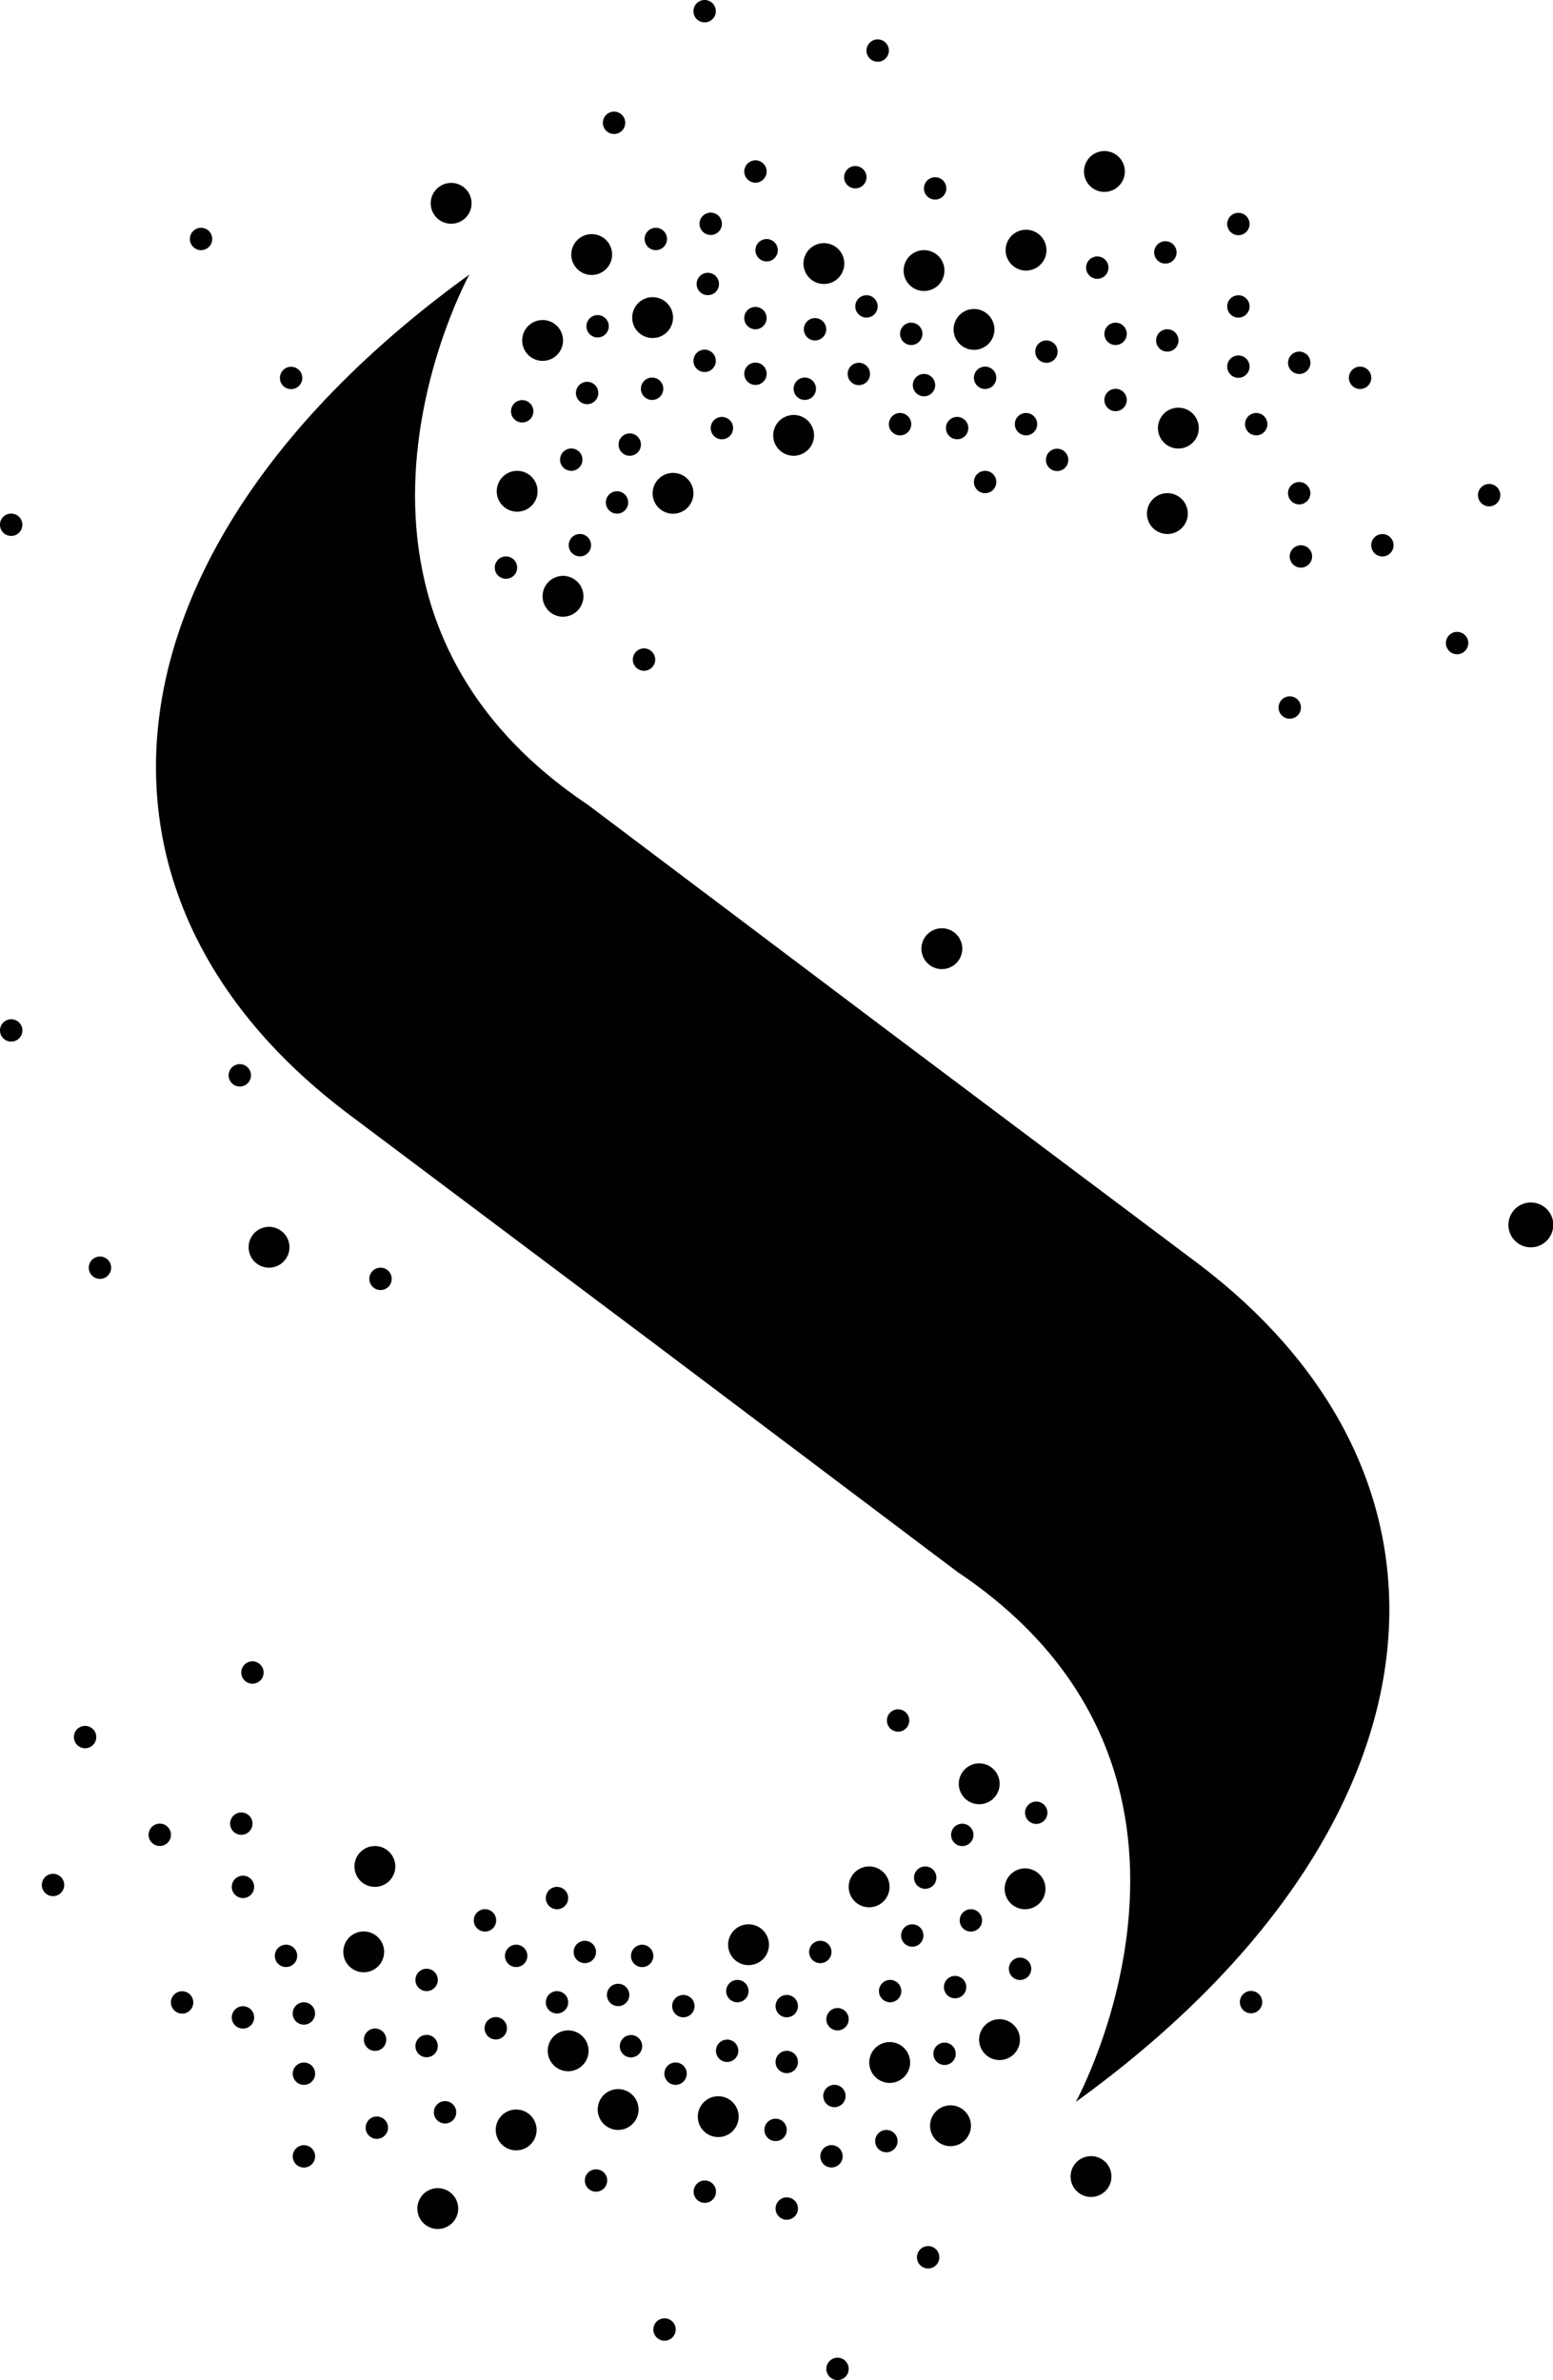 <?xml version="1.0" encoding="UTF-8"?> <svg xmlns="http://www.w3.org/2000/svg" viewBox="0 0 311.04 476.78"><defs><style>.cls-1{fill:#010101;}</style></defs><g id="Layer_2" data-name="Layer 2"><g id="Socialites_Symbol_CMYK_EPS" data-name="Socialites Symbol CMYK EPS"><path class="cls-1" d="M39.56,50a2.24,2.24,0,1,0-1.42-2.83A2.25,2.25,0,0,0,39.56,50Z"></path><path class="cls-1" d="M1.54,107.25a2.24,2.24,0,1,0-1.43-2.83A2.24,2.24,0,0,0,1.54,107.25Z"></path><path class="cls-1" d="M20.72,251.82a2.24,2.24,0,1,0,1.43,2.82A2.23,2.23,0,0,0,20.72,251.82Z"></path><path class="cls-1" d="M78.34,256.88a2.24,2.24,0,1,0-2.83,1.43A2.23,2.23,0,0,0,78.34,256.88Z"></path><path class="cls-1" d="M308,241.11a4.49,4.49,0,1,0,2.87,5.65A4.46,4.46,0,0,0,308,241.11Z"></path><path class="cls-1" d="M239.39,252.7l-61.56-46.21h0l-60.08-45.27C57.7,121,94,55,94,55,19.88,108.63,10.76,179,70.11,223.4l61.56,46.21h0l60.08,45.27c60.06,40.17,23.72,106.17,23.72,106.17C289.63,367.47,298.74,297.12,239.39,252.7Z"></path><path class="cls-1" d="M187.83,194.05a4.09,4.09,0,1,0-3.2-4.82A4.08,4.08,0,0,0,187.83,194.05Z"></path><path class="cls-1" d="M251.27,398.94a2.24,2.24,0,1,0,1.42,2.83A2.24,2.24,0,0,0,251.27,398.94Z"></path><path class="cls-1" d="M157.46,427.37a2.24,2.24,0,1,0-2.82,1.42A2.23,2.23,0,0,0,157.46,427.37Z"></path><path class="cls-1" d="M168.66,432.66a2.24,2.24,0,1,0-2.82,1.42A2.25,2.25,0,0,0,168.66,432.66Z"></path><path class="cls-1" d="M166.42,391.72a2.24,2.24,0,1,0-2.82,1.43A2.24,2.24,0,0,0,166.42,391.72Z"></path><path class="cls-1" d="M184.84,388.42a2.24,2.24,0,1,0-2.82,1.43A2.24,2.24,0,0,0,184.84,388.42Z"></path><path class="cls-1" d="M190.6,366.87a2.24,2.24,0,1,0,2.83-1.43A2.23,2.23,0,0,0,190.6,366.87Z"></path><path class="cls-1" d="M168.45,402.37a2.24,2.24,0,1,0,1.42,2.82A2.24,2.24,0,0,0,168.45,402.37Z"></path><path class="cls-1" d="M182,345.35a2.24,2.24,0,1,0-2.82,1.43A2.24,2.24,0,0,0,182,345.35Z"></path><path class="cls-1" d="M186,374a2.24,2.24,0,1,0,1.43,2.83A2.24,2.24,0,0,0,186,374Z"></path><path class="cls-1" d="M195.16,382.57a2.24,2.24,0,1,0,1.42,2.83A2.24,2.24,0,0,0,195.16,382.57Z"></path><path class="cls-1" d="M141.86,436.91a2.24,2.24,0,1,0,1.43,2.83A2.24,2.24,0,0,0,141.86,436.91Z"></path><path class="cls-1" d="M178.22,426.78a2.24,2.24,0,1,0,1.43,2.83A2.23,2.23,0,0,0,178.22,426.78Z"></path><path class="cls-1" d="M176.15,398.16a2.24,2.24,0,1,0,2.83-1.43A2.24,2.24,0,0,0,176.15,398.16Z"></path><path class="cls-1" d="M189.16,397.36a2.24,2.24,0,1,0,2.82-1.43A2.22,2.22,0,0,0,189.16,397.36Z"></path><path class="cls-1" d="M187.05,410.72a2.24,2.24,0,1,0,2.83-1.43A2.25,2.25,0,0,0,187.05,410.72Z"></path><path class="cls-1" d="M205,392.26a2.24,2.24,0,1,0,1.43,2.83A2.24,2.24,0,0,0,205,392.26Z"></path><path class="cls-1" d="M208.24,361a2.24,2.24,0,1,0,1.43,2.83A2.24,2.24,0,0,0,208.24,361Z"></path><path class="cls-1" d="M146.34,408.69a2.24,2.24,0,1,0,1.42,2.83A2.24,2.24,0,0,0,146.34,408.69Z"></path><path class="cls-1" d="M136,413.27a2.24,2.24,0,1,0,1.43,2.83A2.24,2.24,0,0,0,136,413.27Z"></path><path class="cls-1" d="M158.27,399.74a2.24,2.24,0,1,0,1.43,2.83A2.23,2.23,0,0,0,158.27,399.74Z"></path><path class="cls-1" d="M120.07,434.67a2.24,2.24,0,1,0,1.43,2.83A2.23,2.23,0,0,0,120.07,434.67Z"></path><path class="cls-1" d="M74.39,410.71A2.24,2.24,0,1,0,73,407.88,2.25,2.25,0,0,0,74.39,410.71Z"></path><path class="cls-1" d="M76.17,424.09a2.24,2.24,0,1,0,1.43,2.83A2.24,2.24,0,0,0,76.17,424.09Z"></path><path class="cls-1" d="M84.75,412a2.24,2.24,0,1,0-1.44-2.82A2.23,2.23,0,0,0,84.75,412Z"></path><path class="cls-1" d="M129.31,389.68a2.24,2.24,0,1,0,1.43,2.83A2.24,2.24,0,0,0,129.31,389.68Z"></path><path class="cls-1" d="M125.93,400.33a2.24,2.24,0,1,0-2.82,1.43A2.24,2.24,0,0,0,125.93,400.33Z"></path><path class="cls-1" d="M110.86,403.23a2.24,2.24,0,1,0-1.43-2.83A2.24,2.24,0,0,0,110.86,403.23Z"></path><path class="cls-1" d="M110.86,382.35a2.24,2.24,0,1,0-1.43-2.83A2.24,2.24,0,0,0,110.86,382.35Z"></path><path class="cls-1" d="M84.75,398.75a2.24,2.24,0,1,0-1.44-2.82A2.24,2.24,0,0,0,84.75,398.75Z"></path><path class="cls-1" d="M101.42,407a2.24,2.24,0,1,0-2.82,1.43A2.22,2.22,0,0,0,101.42,407Z"></path><path class="cls-1" d="M119.26,391.72a2.24,2.24,0,1,0-2.82,1.43A2.24,2.24,0,0,0,119.26,391.72Z"></path><path class="cls-1" d="M102.69,393.93a2.24,2.24,0,1,0-1.44-2.82A2.23,2.23,0,0,0,102.69,393.93Z"></path><path class="cls-1" d="M148.38,396.73a2.24,2.24,0,1,0,1.43,2.83A2.24,2.24,0,0,0,148.38,396.73Z"></path><path class="cls-1" d="M127.07,407.77a2.24,2.24,0,1,0,1.43,2.83A2.23,2.23,0,0,0,127.07,407.77Z"></path><path class="cls-1" d="M137.56,399.74a2.24,2.24,0,1,0,1.43,2.83A2.23,2.23,0,0,0,137.56,399.74Z"></path><path class="cls-1" d="M168.45,472.41a2.24,2.24,0,1,0,1.42,2.83A2.25,2.25,0,0,0,168.45,472.41Z"></path><path class="cls-1" d="M158.27,410.93a2.24,2.24,0,1,0,1.43,2.83A2.23,2.23,0,0,0,158.27,410.93Z"></path><path class="cls-1" d="M166.42,422a2.24,2.24,0,1,0-1.43-2.83A2.25,2.25,0,0,0,166.42,422Z"></path><path class="cls-1" d="M186.59,450.05a2.24,2.24,0,1,0,1.43,2.83A2.24,2.24,0,0,0,186.59,450.05Z"></path><path class="cls-1" d="M158.27,440.29a2.24,2.24,0,1,0,1.43,2.83A2.23,2.23,0,0,0,158.27,440.29Z"></path><path class="cls-1" d="M133.79,464.52a2.24,2.24,0,1,0,1.43,2.83A2.24,2.24,0,0,0,133.79,464.52Z"></path><path class="cls-1" d="M59.41,392.51a2.24,2.24,0,1,0-2.82,1.42A2.25,2.25,0,0,0,59.41,392.51Z"></path><path class="cls-1" d="M49.36,375.85a2.24,2.24,0,1,0,1.43,2.83A2.24,2.24,0,0,0,49.36,375.85Z"></path><path class="cls-1" d="M47.63,367.44a2.24,2.24,0,1,0-1.43-2.82A2.24,2.24,0,0,0,47.63,367.44Z"></path><path class="cls-1" d="M61.55,413.27A2.24,2.24,0,1,0,63,416.1,2.23,2.23,0,0,0,61.55,413.27Z"></path><path class="cls-1" d="M11.32,375.47a2.24,2.24,0,1,0,1.43,2.82A2.23,2.23,0,0,0,11.32,375.47Z"></path><path class="cls-1" d="M32.7,365.42a2.24,2.24,0,1,0,1.43,2.83A2.25,2.25,0,0,0,32.7,365.42Z"></path><path class="cls-1" d="M61.55,401.21A2.24,2.24,0,1,0,63,404,2.23,2.23,0,0,0,61.55,401.21Z"></path><path class="cls-1" d="M49.36,402a2.24,2.24,0,1,0,1.43,2.83A2.23,2.23,0,0,0,49.36,402Z"></path><path class="cls-1" d="M99.26,385.4a2.24,2.24,0,1,0-2.82,1.42A2.23,2.23,0,0,0,99.26,385.4Z"></path><path class="cls-1" d="M87,422.47A2.24,2.24,0,1,0,89.8,421,2.24,2.24,0,0,0,87,422.47Z"></path><path class="cls-1" d="M61.55,429.83A2.24,2.24,0,1,0,63,432.66,2.23,2.23,0,0,0,61.55,429.83Z"></path><path class="cls-1" d="M37.18,399a2.24,2.24,0,1,0,1.42,2.83A2.24,2.24,0,0,0,37.18,399Z"></path><path class="cls-1" d="M17.74,345.84a2.24,2.24,0,1,0,1.43,2.83A2.24,2.24,0,0,0,17.74,345.84Z"></path><path class="cls-1" d="M51.26,332.91a2.24,2.24,0,1,0,1.43,2.83A2.25,2.25,0,0,0,51.26,332.91Z"></path><path class="cls-1" d="M195.3,361.34a4.09,4.09,0,1,0-3.19-4.82A4.09,4.09,0,0,0,195.3,361.34Z"></path><path class="cls-1" d="M88.49,438.41a4.09,4.09,0,1,0,3.2,4.82A4.1,4.1,0,0,0,88.49,438.41Z"></path><path class="cls-1" d="M191.18,421.82a4.09,4.09,0,1,0,3.2,4.82A4.09,4.09,0,0,0,191.18,421.82Z"></path><path class="cls-1" d="M179,409.15a4.09,4.09,0,1,0,3.2,4.82A4.09,4.09,0,0,0,179,409.15Z"></path><path class="cls-1" d="M144.66,420a4.09,4.09,0,1,0,3.2,4.82A4.09,4.09,0,0,0,144.66,420Z"></path><path class="cls-1" d="M153.93,390.38a4.09,4.09,0,1,0-4.81,3.2A4.09,4.09,0,0,0,153.93,390.38Z"></path><path class="cls-1" d="M75.89,369.88a4.09,4.09,0,1,0,3.2,4.83A4.09,4.09,0,0,0,75.89,369.88Z"></path><path class="cls-1" d="M76.85,391.83A4.09,4.09,0,1,0,72,395,4.11,4.11,0,0,0,76.85,391.83Z"></path><path class="cls-1" d="M219.33,432a4.09,4.09,0,1,0,3.19,4.82A4.08,4.08,0,0,0,219.33,432Z"></path><path class="cls-1" d="M178.08,378.79a4.09,4.09,0,1,0-4.81,3.2A4.09,4.09,0,0,0,178.08,378.79Z"></path><path class="cls-1" d="M206.11,374.36a4.09,4.09,0,1,0,3.2,4.82A4.09,4.09,0,0,0,206.11,374.36Z"></path><path class="cls-1" d="M201,404.57a4.09,4.09,0,1,0,3.2,4.82A4.1,4.1,0,0,0,201,404.57Z"></path><path class="cls-1" d="M124.62,418.57a4.09,4.09,0,1,0,3.19,4.82A4.1,4.1,0,0,0,124.62,418.57Z"></path><path class="cls-1" d="M117.8,411.63a4.09,4.09,0,1,0-4.81,3.2A4.09,4.09,0,0,0,117.8,411.63Z"></path><path class="cls-1" d="M104.19,422.66a4.09,4.09,0,1,0,3.2,4.82A4.09,4.09,0,0,0,104.19,422.66Z"></path><path class="cls-1" d="M57.61,77.84A2.24,2.24,0,1,0,56.18,75,2.23,2.23,0,0,0,57.61,77.84Z"></path><path class="cls-1" d="M151.42,49.41A2.24,2.24,0,1,0,154.24,48,2.24,2.24,0,0,0,151.42,49.41Z"></path><path class="cls-1" d="M140.22,44.12A2.24,2.24,0,1,0,143,42.69,2.24,2.24,0,0,0,140.22,44.12Z"></path><path class="cls-1" d="M142.46,85.05a2.24,2.24,0,1,0,2.82-1.42A2.23,2.23,0,0,0,142.46,85.05Z"></path><path class="cls-1" d="M124,88.36a2.24,2.24,0,1,0,2.82-1.43A2.24,2.24,0,0,0,124,88.36Z"></path><path class="cls-1" d="M118.27,109.91a2.24,2.24,0,1,0-2.82,1.43A2.22,2.22,0,0,0,118.27,109.91Z"></path><path class="cls-1" d="M140.43,74.41A2.24,2.24,0,1,0,139,71.58,2.23,2.23,0,0,0,140.43,74.41Z"></path><path class="cls-1" d="M126.86,131.42a2.24,2.24,0,1,0,2.82-1.42A2.24,2.24,0,0,0,126.86,131.42Z"></path><path class="cls-1" d="M122.87,102.78a2.24,2.24,0,1,0-1.42-2.83A2.25,2.25,0,0,0,122.87,102.78Z"></path><path class="cls-1" d="M113.72,94.21a2.24,2.24,0,1,0-1.43-2.83A2.23,2.23,0,0,0,113.72,94.21Z"></path><path class="cls-1" d="M170.61,37.63a2.24,2.24,0,1,0-1.43-2.83A2.23,2.23,0,0,0,170.61,37.63Z"></path><path class="cls-1" d="M130.65,50a2.24,2.24,0,1,0-1.43-2.83A2.24,2.24,0,0,0,130.65,50Z"></path><path class="cls-1" d="M132.72,78.61A2.24,2.24,0,1,0,129.9,80,2.23,2.23,0,0,0,132.72,78.61Z"></path><path class="cls-1" d="M119.72,79.42a2.24,2.24,0,1,0-2.83,1.43A2.24,2.24,0,0,0,119.72,79.42Z"></path><path class="cls-1" d="M121.82,66.06A2.24,2.24,0,1,0,119,67.49,2.24,2.24,0,0,0,121.82,66.06Z"></path><path class="cls-1" d="M103.89,84.52a2.24,2.24,0,1,0-1.43-2.83A2.24,2.24,0,0,0,103.89,84.52Z"></path><path class="cls-1" d="M100.64,115.83A2.24,2.24,0,1,0,99.21,113,2.23,2.23,0,0,0,100.64,115.83Z"></path><path class="cls-1" d="M162.54,68.09a2.24,2.24,0,1,0-1.43-2.83A2.24,2.24,0,0,0,162.54,68.09Z"></path><path class="cls-1" d="M175.67,62.08a2.24,2.24,0,1,0-2.82,1.43A2.24,2.24,0,0,0,175.67,62.08Z"></path><path class="cls-1" d="M150.6,77a2.24,2.24,0,1,0-1.42-2.83A2.24,2.24,0,0,0,150.6,77Z"></path><path class="cls-1" d="M186.61,39.87A2.24,2.24,0,1,0,185.18,37,2.23,2.23,0,0,0,186.61,39.87Z"></path><path class="cls-1" d="M234.49,66.07a2.24,2.24,0,1,0,1.43,2.82A2.23,2.23,0,0,0,234.49,66.07Z"></path><path class="cls-1" d="M232.71,52.69a2.24,2.24,0,1,0-1.43-2.83A2.23,2.23,0,0,0,232.71,52.69Z"></path><path class="cls-1" d="M224.13,64.75a2.24,2.24,0,1,0,1.43,2.83A2.24,2.24,0,0,0,224.13,64.75Z"></path><path class="cls-1" d="M179.57,87.1a2.24,2.24,0,1,0-1.43-2.83A2.23,2.23,0,0,0,179.57,87.1Z"></path><path class="cls-1" d="M187.19,77.85a2.24,2.24,0,1,0-2.82,1.43A2.24,2.24,0,0,0,187.19,77.85Z"></path><path class="cls-1" d="M198,73.55a2.24,2.24,0,1,0,1.43,2.82A2.23,2.23,0,0,0,198,73.55Z"></path><path class="cls-1" d="M198,94.43a2.24,2.24,0,1,0,1.43,2.83A2.24,2.24,0,0,0,198,94.43Z"></path><path class="cls-1" d="M224.13,78a2.24,2.24,0,1,0,1.43,2.82A2.23,2.23,0,0,0,224.13,78Z"></path><path class="cls-1" d="M207.46,69.73a2.24,2.24,0,1,0,2.82-1.42A2.23,2.23,0,0,0,207.46,69.73Z"></path><path class="cls-1" d="M191,87.88a2.24,2.24,0,1,0-1.43-2.83A2.24,2.24,0,0,0,191,87.88Z"></path><path class="cls-1" d="M206.19,82.84a2.24,2.24,0,1,0,1.43,2.83A2.24,2.24,0,0,0,206.19,82.84Z"></path><path class="cls-1" d="M160.49,80a2.24,2.24,0,1,0-1.43-2.83A2.24,2.24,0,0,0,160.49,80Z"></path><path class="cls-1" d="M181.8,69a2.24,2.24,0,1,0-1.42-2.83A2.24,2.24,0,0,0,181.8,69Z"></path><path class="cls-1" d="M172.7,72.78a2.24,2.24,0,1,0,1.44,2.83A2.25,2.25,0,0,0,172.7,72.78Z"></path><path class="cls-1" d="M140.43,4.37A2.24,2.24,0,1,0,139,1.54,2.23,2.23,0,0,0,140.43,4.37Z"></path><path class="cls-1" d="M150.6,65.85A2.24,2.24,0,1,0,149.18,63,2.24,2.24,0,0,0,150.6,65.85Z"></path><path class="cls-1" d="M142.46,54.76a2.24,2.24,0,1,0,1.43,2.83A2.24,2.24,0,0,0,142.46,54.76Z"></path><path class="cls-1" d="M122.29,26.73a2.24,2.24,0,1,0-1.43-2.83A2.23,2.23,0,0,0,122.29,26.73Z"></path><path class="cls-1" d="M150.6,36.48a2.24,2.24,0,1,0-1.42-2.83A2.24,2.24,0,0,0,150.6,36.48Z"></path><path class="cls-1" d="M175.09,12.26a2.24,2.24,0,1,0-1.43-2.83A2.23,2.23,0,0,0,175.09,12.26Z"></path><path class="cls-1" d="M249.47,84.27a2.24,2.24,0,1,0,2.82-1.43A2.24,2.24,0,0,0,249.47,84.27Z"></path><path class="cls-1" d="M259.51,100.93a2.24,2.24,0,1,0-1.43-2.83A2.25,2.25,0,0,0,259.51,100.93Z"></path><path class="cls-1" d="M261.25,109.34a2.24,2.24,0,1,0,1.43,2.82A2.23,2.23,0,0,0,261.25,109.34Z"></path><path class="cls-1" d="M247.32,63.51a2.24,2.24,0,1,0-1.42-2.83A2.25,2.25,0,0,0,247.32,63.51Z"></path><path class="cls-1" d="M298.94,97.06a2.24,2.24,0,1,0,1.44,2.82A2.24,2.24,0,0,0,298.94,97.06Z"></path><path class="cls-1" d="M277.57,107.1a2.24,2.24,0,1,0,1.43,2.82A2.23,2.23,0,0,0,277.57,107.1Z"></path><path class="cls-1" d="M247.32,75.57a2.24,2.24,0,1,0-1.42-2.83A2.25,2.25,0,0,0,247.32,75.57Z"></path><path class="cls-1" d="M259.51,74.8A2.24,2.24,0,1,0,258.08,72,2.24,2.24,0,0,0,259.51,74.8Z"></path><path class="cls-1" d="M209.61,91.38A2.24,2.24,0,1,0,212.43,90,2.23,2.23,0,0,0,209.61,91.38Z"></path><path class="cls-1" d="M221.9,54.3a2.24,2.24,0,1,0-2.83,1.44A2.24,2.24,0,0,0,221.9,54.3Z"></path><path class="cls-1" d="M247.32,47a2.24,2.24,0,1,0-1.42-2.83A2.24,2.24,0,0,0,247.32,47Z"></path><path class="cls-1" d="M271.7,77.81A2.24,2.24,0,1,0,270.27,75,2.23,2.23,0,0,0,271.7,77.81Z"></path><path class="cls-1" d="M292.53,126.69a2.24,2.24,0,1,0,1.43,2.82A2.23,2.23,0,0,0,292.53,126.69Z"></path><path class="cls-1" d="M257.62,143.86a2.24,2.24,0,1,0-1.43-2.83A2.23,2.23,0,0,0,257.62,143.86Z"></path><path class="cls-1" d="M113.57,115.44a4.09,4.09,0,1,0,3.2,4.82A4.08,4.08,0,0,0,113.57,115.44Z"></path><path class="cls-1" d="M220.39,38.36a4.09,4.09,0,1,0-3.2-4.82A4.08,4.08,0,0,0,220.39,38.36Z"></path><path class="cls-1" d="M117.7,55a4.09,4.09,0,1,0-3.2-4.82A4.09,4.09,0,0,0,117.7,55Z"></path><path class="cls-1" d="M129.9,67.63a4.09,4.09,0,1,0-3.2-4.82A4.08,4.08,0,0,0,129.9,67.63Z"></path><path class="cls-1" d="M164.21,56.81A4.09,4.09,0,1,0,161,52,4.1,4.1,0,0,0,164.21,56.81Z"></path><path class="cls-1" d="M154.94,86.4a4.09,4.09,0,1,0,4.82-3.2A4.11,4.11,0,0,0,154.94,86.4Z"></path><path class="cls-1" d="M233,106.89a4.09,4.09,0,1,0-3.2-4.82A4.08,4.08,0,0,0,233,106.89Z"></path><path class="cls-1" d="M232,84.94a4.09,4.09,0,1,0,4.81-3.19A4.08,4.08,0,0,0,232,84.94Z"></path><path class="cls-1" d="M89.55,44.74a4.09,4.09,0,1,0-3.2-4.82A4.09,4.09,0,0,0,89.55,44.74Z"></path><path class="cls-1" d="M130.79,98a4.09,4.09,0,1,0,4.82-3.19A4.11,4.11,0,0,0,130.79,98Z"></path><path class="cls-1" d="M102.77,102.42a4.09,4.09,0,1,0-3.2-4.82A4.09,4.09,0,0,0,102.77,102.42Z"></path><path class="cls-1" d="M107.87,72.21a4.09,4.09,0,1,0-3.2-4.83A4.09,4.09,0,0,0,107.87,72.21Z"></path><path class="cls-1" d="M184.26,58.21a4.09,4.09,0,1,0-3.2-4.82A4.09,4.09,0,0,0,184.26,58.21Z"></path><path class="cls-1" d="M194.27,70a4.09,4.09,0,1,0-3.2-4.82A4.09,4.09,0,0,0,194.27,70Z"></path><path class="cls-1" d="M204.68,54.12a4.09,4.09,0,1,0-3.19-4.82A4.1,4.1,0,0,0,204.68,54.12Z"></path><path class="cls-1" d="M47.33,217.54a2.24,2.24,0,1,0-1.43-2.83A2.24,2.24,0,0,0,47.33,217.54Z"></path><path class="cls-1" d="M2.94,204.29a2.24,2.24,0,1,0,1.43,2.83A2.24,2.24,0,0,0,2.94,204.29Z"></path><path class="cls-1" d="M57.89,250.67a4.09,4.09,0,1,0-4.81,3.19A4.09,4.09,0,0,0,57.89,250.67Z"></path></g></g></svg> 